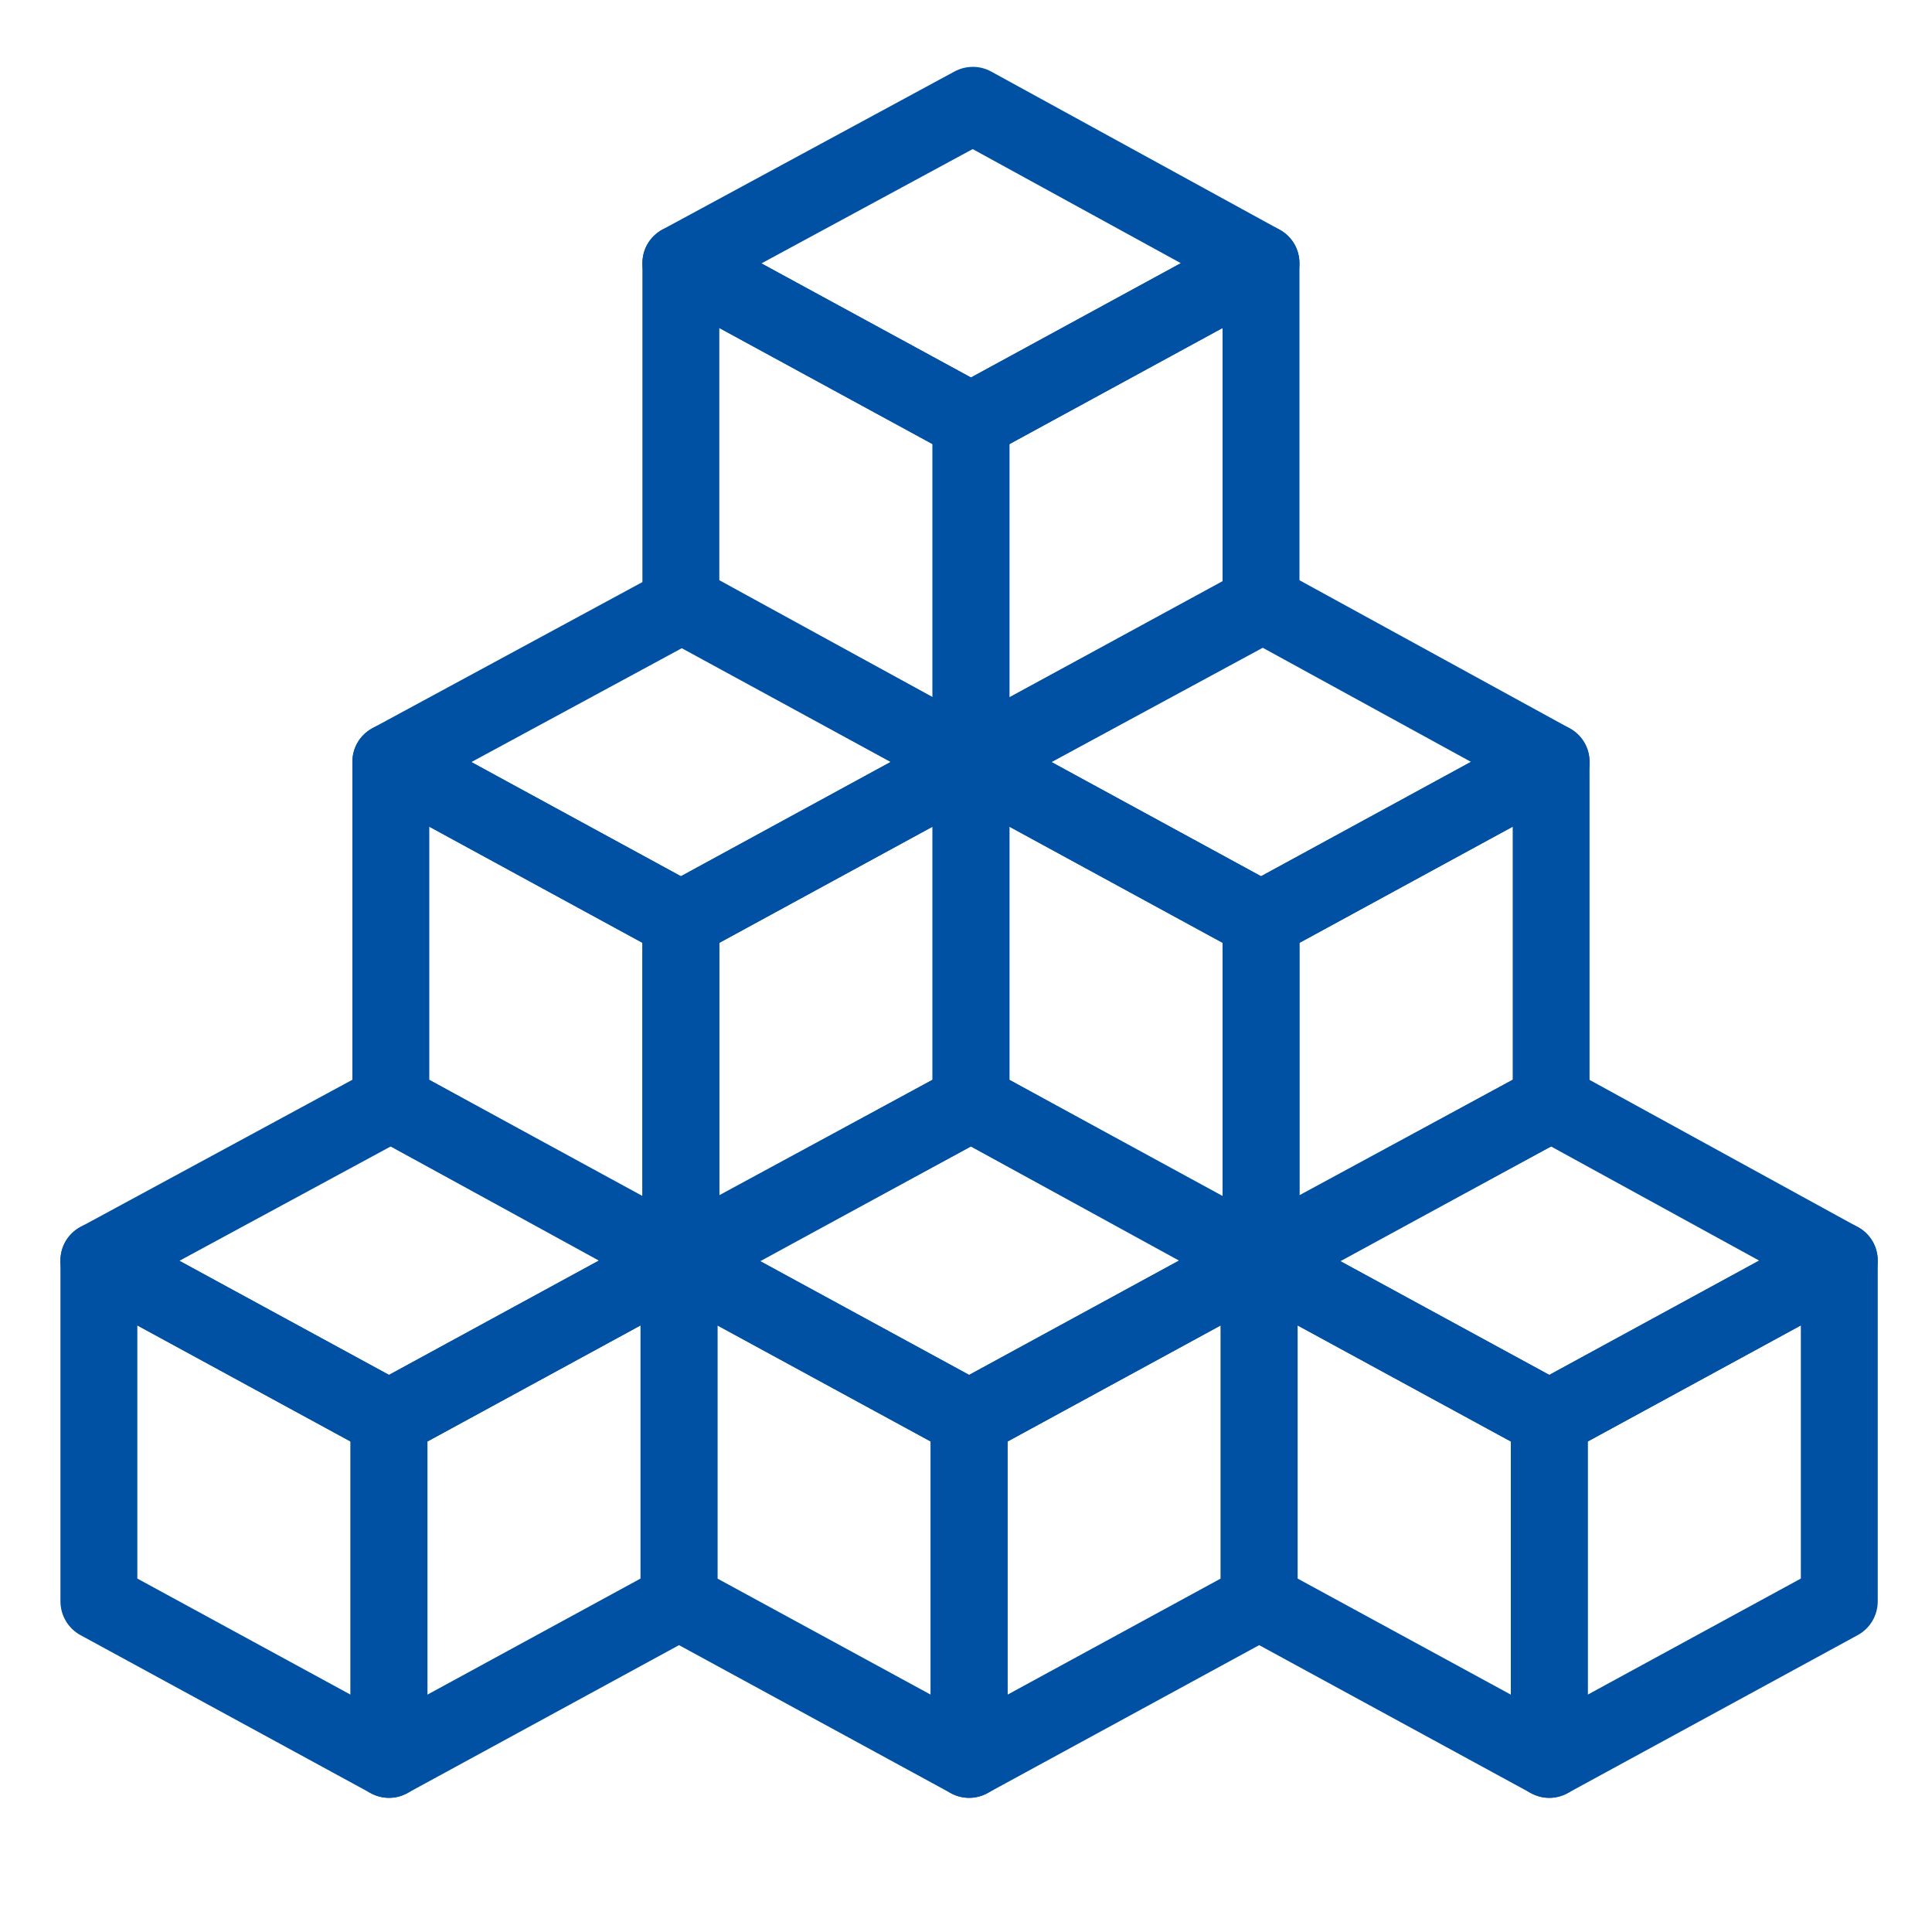 <svg xmlns="http://www.w3.org/2000/svg" width="35" height="35" viewBox="0 0 35 35">
  <g fill="#0051A3">
    <path d="M11.604,24.011 L7.743,26.114 L7.743,30.7 L11.604,28.597 L11.604,24.011 Z M12.634,29.622 L7.38,32.484 C6.916,32.736 6.351,32.401 6.351,31.872 L6.351,25.7 C6.351,25.445 6.49,25.211 6.714,25.089 L11.968,22.227 C12.432,21.974 12.997,22.31 12.997,22.838 L12.997,29.01 C12.997,29.265 12.858,29.5 12.634,29.622 Z"/>
    <path d="M6.35,26.114 L2.488,24.011 L2.488,28.597 L6.35,30.7 L6.35,26.114 Z M6.714,32.484 L1.458,29.622 C1.234,29.5 1.095,29.265 1.095,29.01 L1.095,22.839 C1.095,22.31 1.66,21.974 2.124,22.227 L7.38,25.089 C7.603,25.211 7.743,25.446 7.743,25.701 L7.743,31.872 C7.743,32.401 7.178,32.737 6.714,32.484 Z"/>
    <path d="M6.749 19.363C6.957 19.251 7.208 19.251 7.415 19.365L12.636 22.229C13.119 22.493 13.118 23.187 12.634 23.45L7.38 26.312C7.173 26.425 6.922 26.426 6.714 26.312L1.458 23.451C.972 23.186.973 22.49 1.459 22.227L6.749 19.363zM3.25 22.841L7.047 24.908 10.849 22.837 7.078 20.769 3.25 22.841zM22.114 24.011L18.253 26.114 18.253 30.7 22.114 28.597 22.114 24.011zM23.144 29.622L17.89 32.484C17.426 32.736 16.86 32.401 16.86 31.872L16.86 25.7C16.86 25.445 17 25.211 17.224 25.089L22.478 22.227C22.942 21.974 23.507 22.31 23.507 22.838L23.507 29.01C23.507 29.265 23.368 29.5 23.144 29.622z"/>
    <path d="M16.86,26.114 L12.997,24.011 L12.997,28.597 L16.86,30.7 L16.86,26.114 Z M17.223,32.484 L11.968,29.622 C11.744,29.5 11.605,29.265 11.605,29.01 L11.605,22.839 C11.605,22.31 12.17,21.974 12.634,22.227 L17.889,25.089 C18.113,25.211 18.253,25.446 18.253,25.701 L18.253,31.872 C18.253,32.401 17.687,32.737 17.223,32.484 Z"/>
    <path d="M17.258 19.363C17.466 19.251 17.717 19.251 17.925 19.365L23.146 22.229C23.628 22.493 23.627 23.187 23.144 23.45L17.89 26.312C17.682 26.425 17.432 26.426 17.224 26.312L11.967 23.451C11.482 23.186 11.483 22.49 11.969 22.227L17.258 19.363zM13.76 22.841L17.557 24.908 21.359 22.837 17.588 20.769 13.76 22.841zM32.624 28.597L32.624 24.011 28.763 26.114 28.763 30.7 32.624 28.597zM33.654 29.622L28.4 32.484C27.936 32.736 27.37 32.401 27.37 31.872L27.37 25.7C27.37 25.445 27.51 25.211 27.734 25.089L32.988 22.227C33.452 21.974 34.017 22.31 34.017 22.838L34.017 29.01C34.017 29.265 33.878 29.5 33.654 29.622z"/>
    <path d="M27.37,26.114 L23.507,24.011 L23.507,28.597 L27.37,30.7 L27.37,26.114 Z M27.733,32.484 L22.478,29.622 C22.254,29.5 22.115,29.265 22.115,29.01 L22.115,22.839 C22.115,22.31 22.68,21.974 23.144,22.227 L28.399,25.089 C28.623,25.211 28.763,25.446 28.763,25.701 L28.763,31.872 C28.763,32.401 28.197,32.737 27.733,32.484 Z"/>
    <path d="M27.768 19.363C27.976 19.251 28.227 19.251 28.435 19.365L33.656 22.229C34.138 22.493 34.137 23.187 33.654 23.45L28.4 26.312C28.192 26.425 27.942 26.426 27.734 26.312L22.477 23.451C21.992 23.186 21.993 22.49 22.479 22.227L27.768 19.363zM24.27 22.841L28.067 24.908 31.869 22.837 28.098 20.769 24.27 22.841zM16.894 14.976L13.031 17.081 13.031 21.667 16.894 19.562 16.894 14.976zM17.923 20.587L12.668 23.45C12.204 23.703 11.638 23.367 11.638 22.839L11.638 16.667C11.638 16.412 11.778 16.178 12.002 16.056L17.257 13.192C17.721 12.94 18.286 13.276 18.286 13.804L18.286 19.976C18.286 20.231 18.147 20.465 17.923 20.587z"/>
    <path d="M11.638,17.08 L7.777,14.976 L7.777,19.562 L11.638,21.666 L11.638,17.08 Z M12.001,23.45 L6.747,20.587 C6.524,20.465 6.384,20.23 6.384,19.975 L6.384,13.803 C6.384,13.275 6.95,12.939 7.414,13.192 L12.668,16.055 C12.891,16.177 13.031,16.412 13.031,16.667 L13.031,22.838 C13.031,23.367 12.465,23.703 12.001,23.45 Z"/>
    <path d="M12.037 10.329C12.244 10.217 12.495 10.217 12.703 10.331L17.925 13.193C18.408 13.458 18.407 14.152 17.923 14.415L12.668 17.278C12.46 17.392 12.209 17.392 12.002 17.278L6.747 14.415C6.262 14.151 6.263 13.454 6.748 13.191L12.037 10.329zM8.539 13.806L12.335 15.874 16.138 13.802 12.366 11.735 8.539 13.806zM27.404 14.976L23.541 17.081 23.541 21.667 27.404 19.562 27.404 14.976zM28.433 20.587L23.178 23.45C22.714 23.703 22.148 23.367 22.148 22.839L22.148 16.667C22.148 16.412 22.288 16.178 22.511 16.056L27.767 13.192C28.231 12.94 28.796 13.276 28.796 13.804L28.796 19.976C28.796 20.231 28.657 20.465 28.433 20.587z"/>
    <path d="M22.148,17.08 L18.287,14.976 L18.287,19.562 L22.148,21.666 L22.148,17.08 Z M22.511,23.45 L17.257,20.587 C17.033,20.465 16.894,20.23 16.894,19.975 L16.894,13.803 C16.894,13.275 17.46,12.939 17.924,13.192 L23.177,16.055 C23.401,16.177 23.541,16.412 23.541,16.667 L23.541,22.838 C23.541,23.367 22.975,23.703 22.511,23.45 Z"/>
    <path d="M22.546,10.329 C22.754,10.217 23.005,10.217 23.212,10.331 L28.435,13.193 C28.918,13.458 28.917,14.152 28.433,14.415 L23.178,17.278 C22.97,17.392 22.719,17.392 22.512,17.278 L17.256,14.415 C16.771,14.151 16.772,13.454 17.258,13.191 L22.546,10.329 Z M19.049,13.806 L22.845,15.874 L26.648,13.802 L22.876,11.735 L19.049,13.806 Z"/>
    <path d="M22.148,5.942 L18.287,8.045 L18.287,12.631 L22.148,10.528 L22.148,5.942 Z M23.177,11.553 L17.923,14.415 C17.459,14.668 16.894,14.332 16.894,13.804 L16.894,7.632 C16.894,7.377 17.033,7.142 17.257,7.02 L22.511,4.158 C22.975,3.906 23.541,4.242 23.541,4.77 L23.541,10.942 C23.541,11.197 23.401,11.431 23.177,11.553 Z"/>
    <path d="M16.894,8.046 L13.031,5.942 L13.031,10.528 L16.894,12.632 L16.894,8.046 Z M17.257,14.415 L12.002,11.553 C11.778,11.431 11.638,11.197 11.638,10.942 L11.638,4.77 C11.638,4.242 12.204,3.906 12.668,4.159 L17.923,7.02 C18.147,7.142 18.286,7.377 18.286,7.632 L18.286,13.804 C18.286,14.332 17.721,14.668 17.257,14.415 Z"/>
    <path d="M17.292,1.295 C17.5,1.183 17.751,1.183 17.958,1.297 L23.179,4.159 C23.662,4.424 23.661,5.118 23.177,5.381 L17.924,8.243 C17.716,8.356 17.465,8.356 17.258,8.243 L12.001,5.381 C11.516,5.117 11.517,4.42 12.003,4.157 L17.292,1.295 Z M17.621,2.701 L13.794,4.772 L17.59,6.839 L21.392,4.768 L17.621,2.701 Z"/>
  </g>
</svg>
